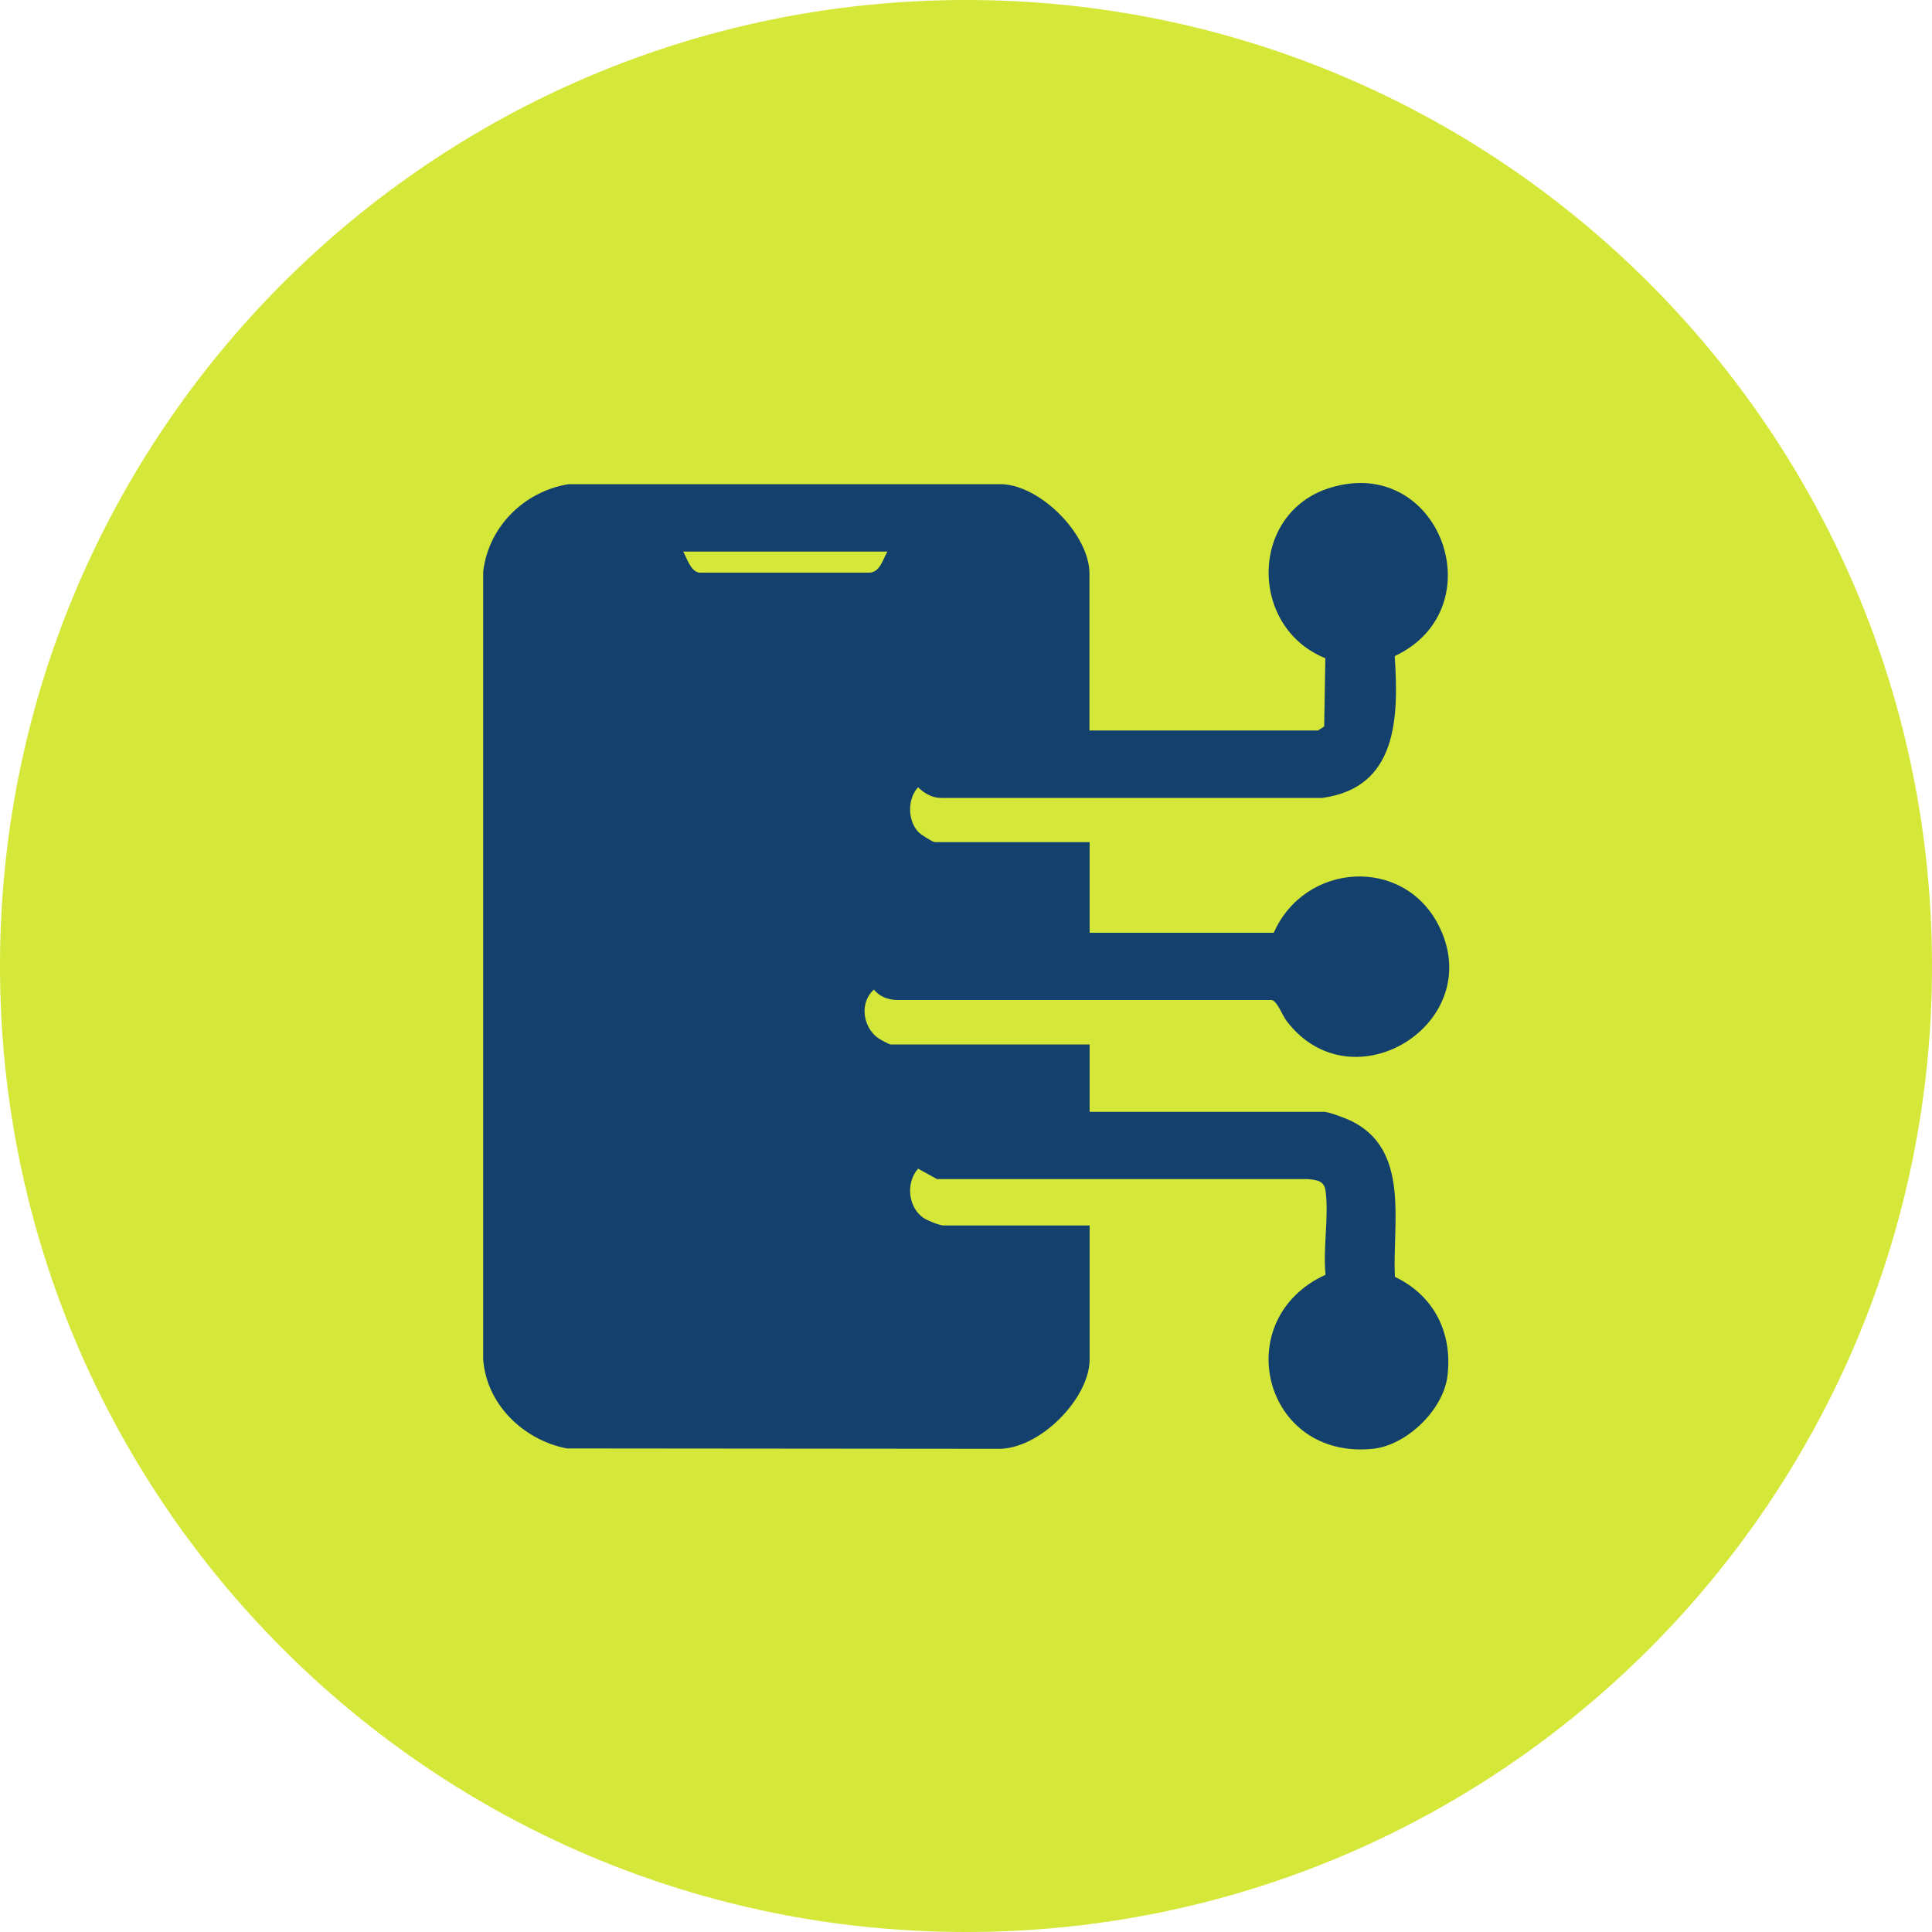 <?xml version="1.0" encoding="UTF-8"?><svg id="Ebene_2" xmlns="http://www.w3.org/2000/svg" viewBox="0 0 100 100"><defs><style>.cls-1{fill:#14406d;}.cls-1,.cls-2{stroke-width:0px;}.cls-2{fill:#d5e739
;}</style></defs><g id="Ebene_1-2"><path class="cls-2" d="m50,100c27.61,0,50-22.39,50-50S77.61,0,50,0,0,22.39,0,50s22.39,50,50,50"/><path class="cls-1" d="m45.93,28.55h-10.57c.2.34.37,1,.82,1.09h8.72c.64.05.78-.66,1.03-1.09m10.46,9.26h11.82s.3-.17.33-.22l.06-3.52c-3.98-1.61-3.93-7.53.24-8.82,5.69-1.76,8.6,6.24,3.35,8.71.21,3.17.15,6.81-3.75,7.34h-19.73c-.47,0-.87-.24-1.19-.55-.57.61-.55,1.76.05,2.35.12.11.71.49.82.49h8.01v4.69h9.53c1.6-3.64,6.71-3.99,8.54-.37,2.54,5.04-4.48,9.41-7.88,4.93-.22-.29-.48-1.03-.77-1.08h-19.4c-.46-.01-.9-.18-1.19-.54-.75.68-.58,1.93.22,2.51.11.08.58.33.65.33h10.3v3.49h12.15c.23,0,1.13.34,1.39.47,3.07,1.5,2.12,5.29,2.26,8.07,2.03.97,2.99,2.9,2.72,5.13-.21,1.75-2.11,3.59-3.86,3.77-5.69.58-7.48-6.71-2.45-9.01-.14-1.35.18-3.04,0-4.35-.07-.52-.46-.56-.93-.6h-19.18s-.98-.54-.98-.54c-.64.72-.53,1.99.28,2.55.19.13.83.39,1.03.39h7.57v6.92c0,2.05-2.61,4.68-4.74,4.64l-22.33-.02c-2.24-.44-4.15-2.28-4.32-4.61V29.58c.28-2.33,2.13-4.15,4.42-4.52h22.44c2.03.09,4.52,2.63,4.52,4.63v8.12Z"/></g></svg>
